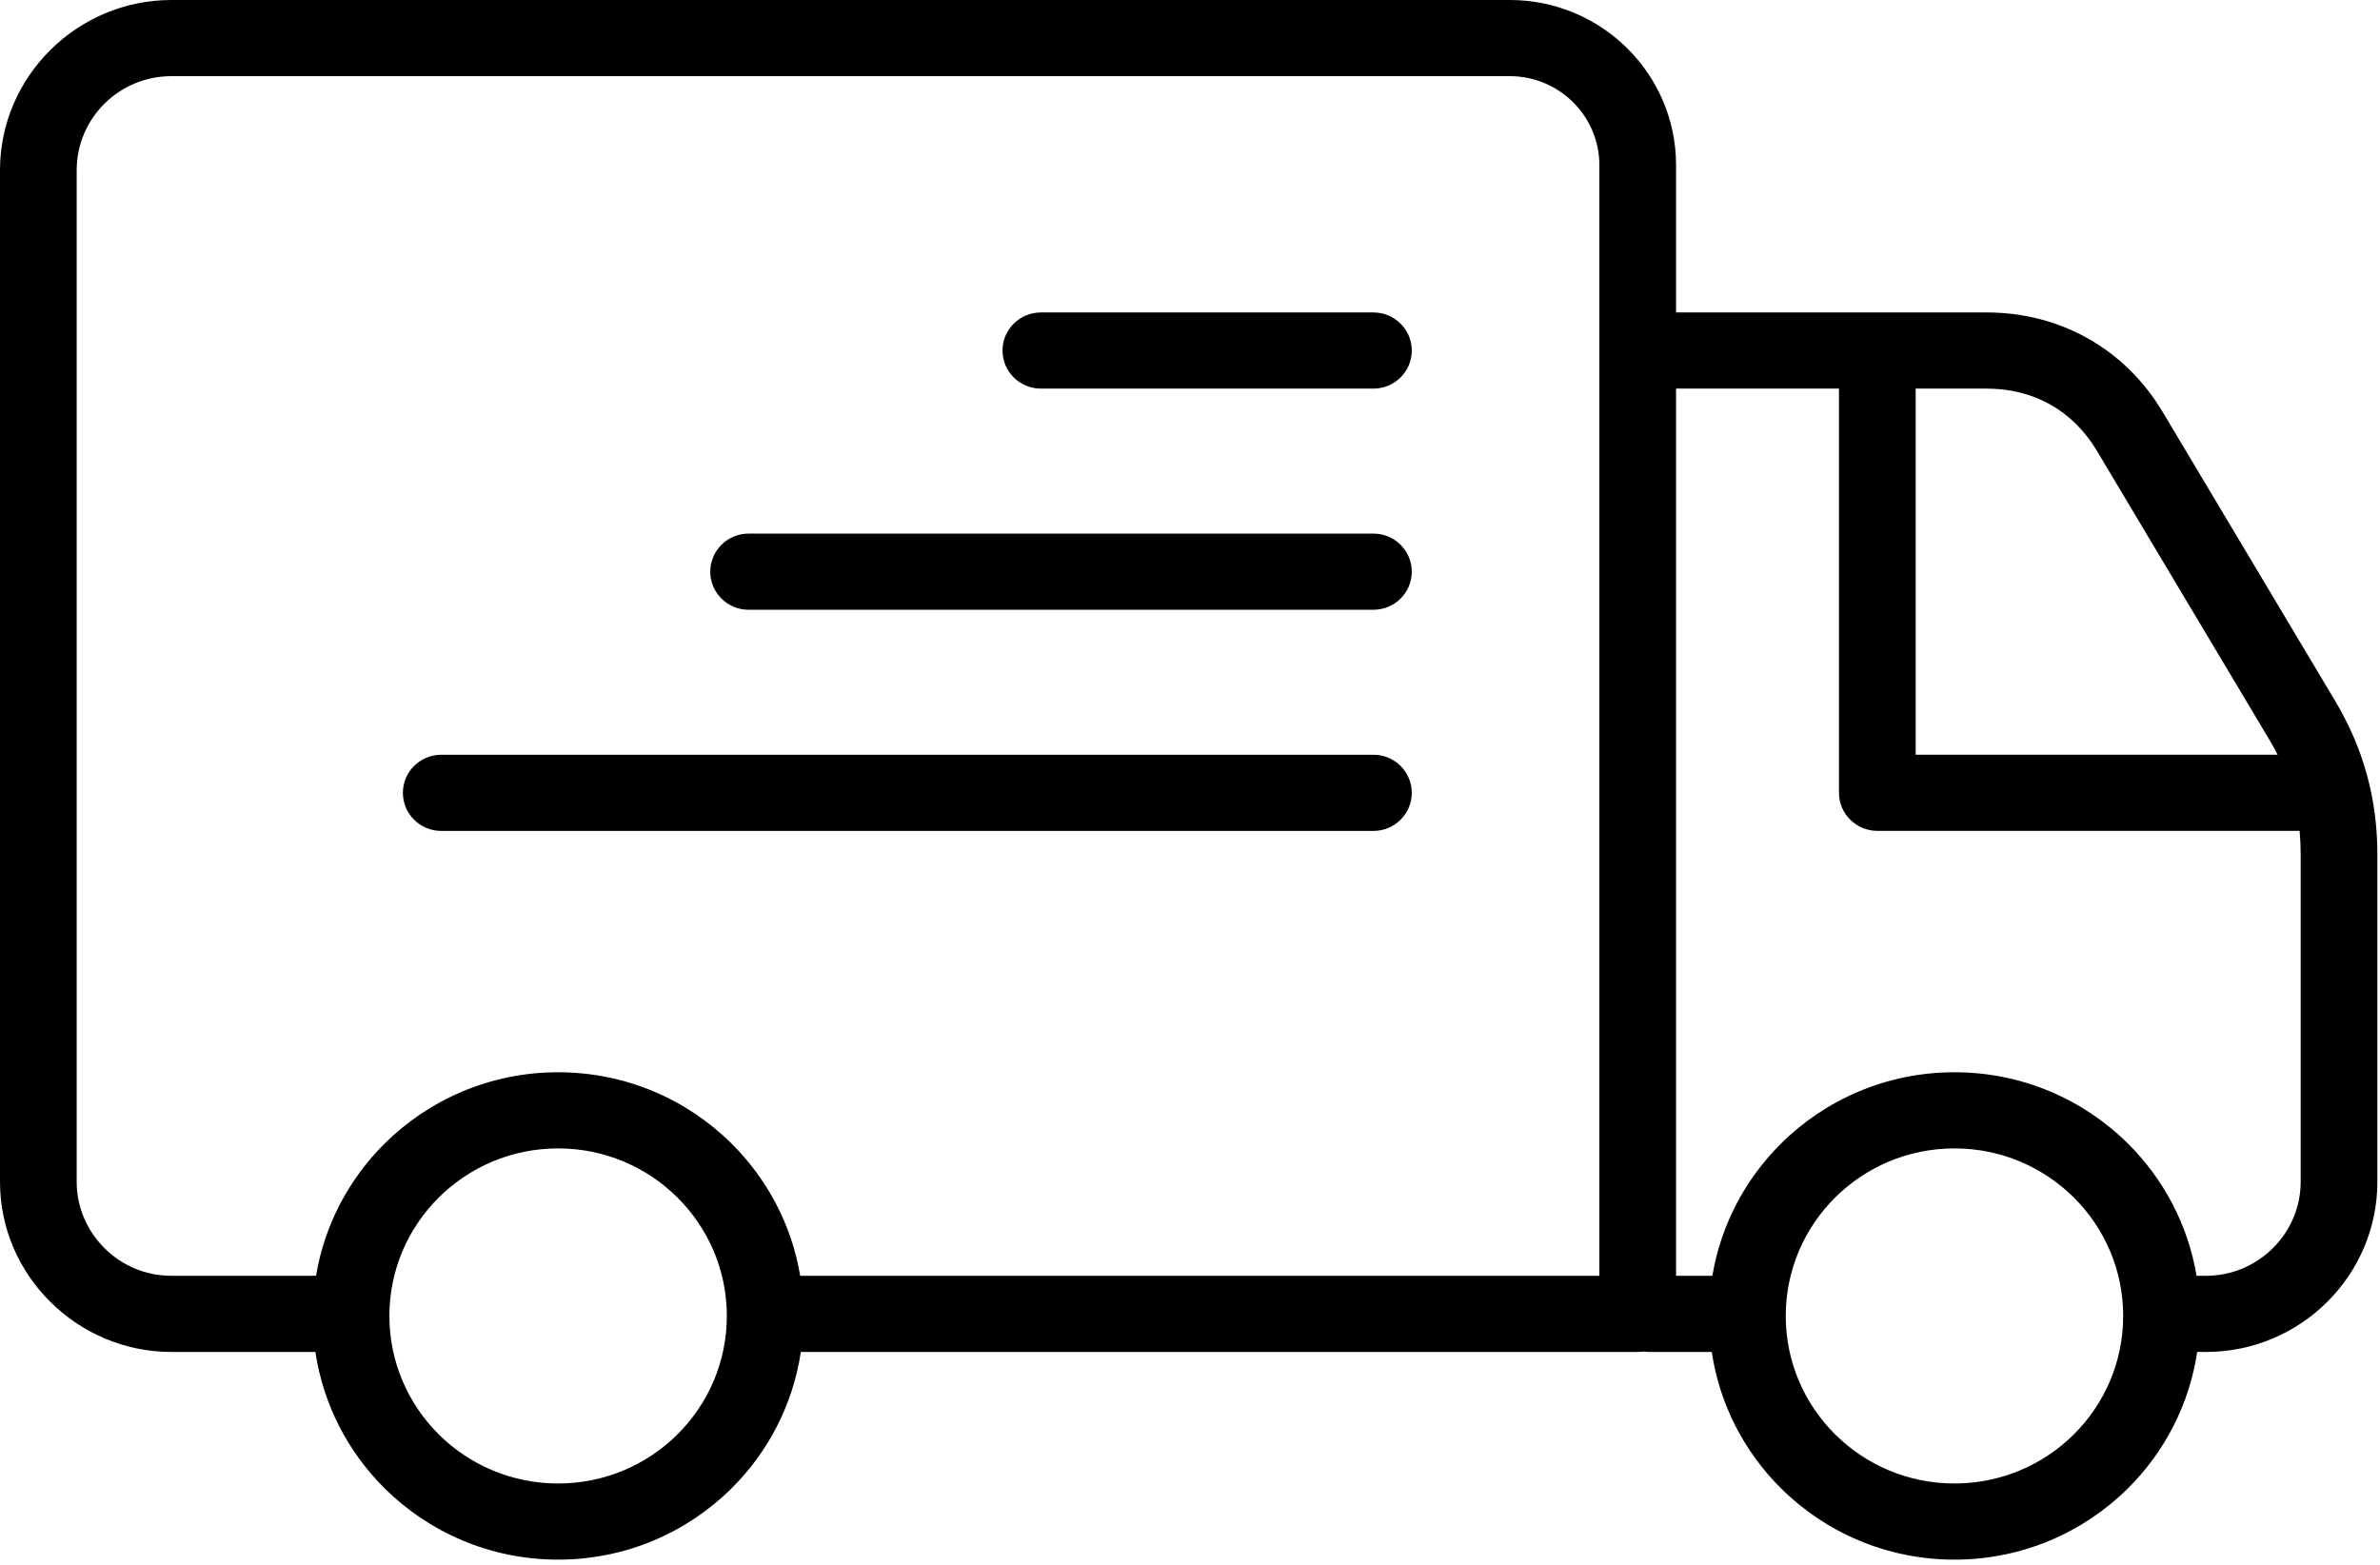 <?xml version="1.0" encoding="UTF-8"?>
<svg xmlns="http://www.w3.org/2000/svg" width="324" height="213" viewBox="0 0 324 213" fill="none">
  <path d="M42.936 184.058H23.326C16.926 184.058 11.085 181.445 6.86 177.245C2.631 173.069 0 167.269 0 160.897V23.165C0 16.805 2.622 11.013 6.844 6.817C11.089 2.604 16.922 0 23.326 0H205.55C211.782 0 217.441 2.523 221.535 6.588C225.629 10.654 228.169 16.275 228.169 22.463V42.538H270.468C275.478 42.538 280.181 43.783 284.283 46.101C288.389 48.424 291.866 51.816 294.427 56.106L317.851 95.35C319.804 98.615 321.246 101.942 322.208 105.44C323.174 108.959 323.643 112.543 323.643 116.318V160.897C323.643 167.273 321.02 173.069 316.799 177.262C312.578 181.454 306.741 184.058 300.321 184.058H299.112C298.04 191.258 294.64 197.708 289.696 202.618C283.654 208.619 275.293 212.333 266.07 212.333C256.847 212.333 248.49 208.619 242.448 202.618C237.504 197.708 234.104 191.258 233.028 184.058H224.495C224.232 184.058 223.973 184.038 223.722 184.001C223.471 184.038 223.212 184.058 222.949 184.058H109.021C107.944 191.258 104.545 197.708 99.6 202.618C93.558 208.619 85.202 212.333 75.978 212.333C66.755 212.333 58.395 208.619 52.352 202.618C47.408 197.708 44.009 191.258 42.936 184.058ZM186.972 102.754C189.853 102.754 192.192 105.077 192.192 107.938C192.192 110.8 189.853 113.122 186.972 113.122H60.068C57.186 113.122 54.847 110.8 54.847 107.938C54.847 105.077 57.186 102.754 60.068 102.754H186.972ZM186.972 72.646C189.853 72.646 192.192 74.969 192.192 77.83C192.192 80.691 189.853 83.014 186.972 83.014H101.91C99.029 83.014 96.69 80.691 96.69 77.83C96.69 74.969 99.029 72.646 101.91 72.646H186.972ZM186.972 42.538C189.853 42.538 192.192 44.86 192.192 47.722C192.192 50.583 189.853 52.906 186.972 52.906H141.697C138.816 52.906 136.477 50.583 136.477 47.722C136.477 44.86 138.816 42.538 141.697 42.538H186.972ZM299.026 173.69H300.321C303.86 173.69 307.086 172.245 309.417 169.93C311.747 167.616 313.202 164.412 313.202 160.897V116.318C313.202 115.216 313.153 114.147 313.059 113.114H255.568C252.687 113.114 250.348 110.792 250.348 107.93V52.906H228.169V173.69H233.114C234.277 166.718 237.635 160.477 242.448 155.697C248.49 149.696 256.847 145.978 266.07 145.978C275.293 145.978 283.654 149.696 289.696 155.697C294.509 160.477 297.863 166.718 299.026 173.69ZM108.934 173.69H217.729V22.463C217.729 19.136 216.356 16.107 214.153 13.919C211.95 11.731 208.9 10.368 205.55 10.368H23.326C19.779 10.368 16.548 11.805 14.217 14.119C11.887 16.434 10.44 19.642 10.44 23.165V160.897C10.44 164.408 11.895 167.608 14.23 169.926C16.552 172.257 19.779 173.69 23.326 173.69H43.022C44.185 166.718 47.539 160.477 52.352 155.697C58.395 149.696 66.755 145.978 75.978 145.978C85.202 145.978 93.558 149.696 99.6 155.697C104.413 160.477 107.771 166.718 108.934 173.69ZM92.218 163.028C88.062 158.901 82.32 156.346 75.978 156.346C69.636 156.346 63.89 158.901 59.734 163.028C55.583 167.151 53.01 172.857 53.01 179.156C53.01 185.454 55.583 191.165 59.734 195.287C63.886 199.41 69.636 201.965 75.978 201.965C82.32 201.965 88.067 199.41 92.218 195.287C96.374 191.16 98.947 185.454 98.947 179.156C98.947 172.857 96.374 167.155 92.218 163.028ZM282.314 163.028C278.158 158.901 272.412 156.346 266.07 156.346C259.728 156.346 253.986 158.901 249.83 163.028C245.675 167.155 243.102 172.857 243.102 179.156C243.102 185.454 245.675 191.16 249.83 195.287C253.982 199.41 259.728 201.965 266.07 201.965C272.412 201.965 278.162 199.41 282.314 195.287C286.465 191.165 289.038 185.454 289.038 179.156C289.038 172.857 286.465 167.151 282.314 163.028ZM310.058 102.746C309.701 102.036 309.306 101.33 308.883 100.615L285.458 61.372C283.83 58.645 281.664 56.514 279.145 55.09C276.633 53.669 273.678 52.906 270.468 52.906H260.788V102.746H310.058Z" fill="black"></path>
</svg>
